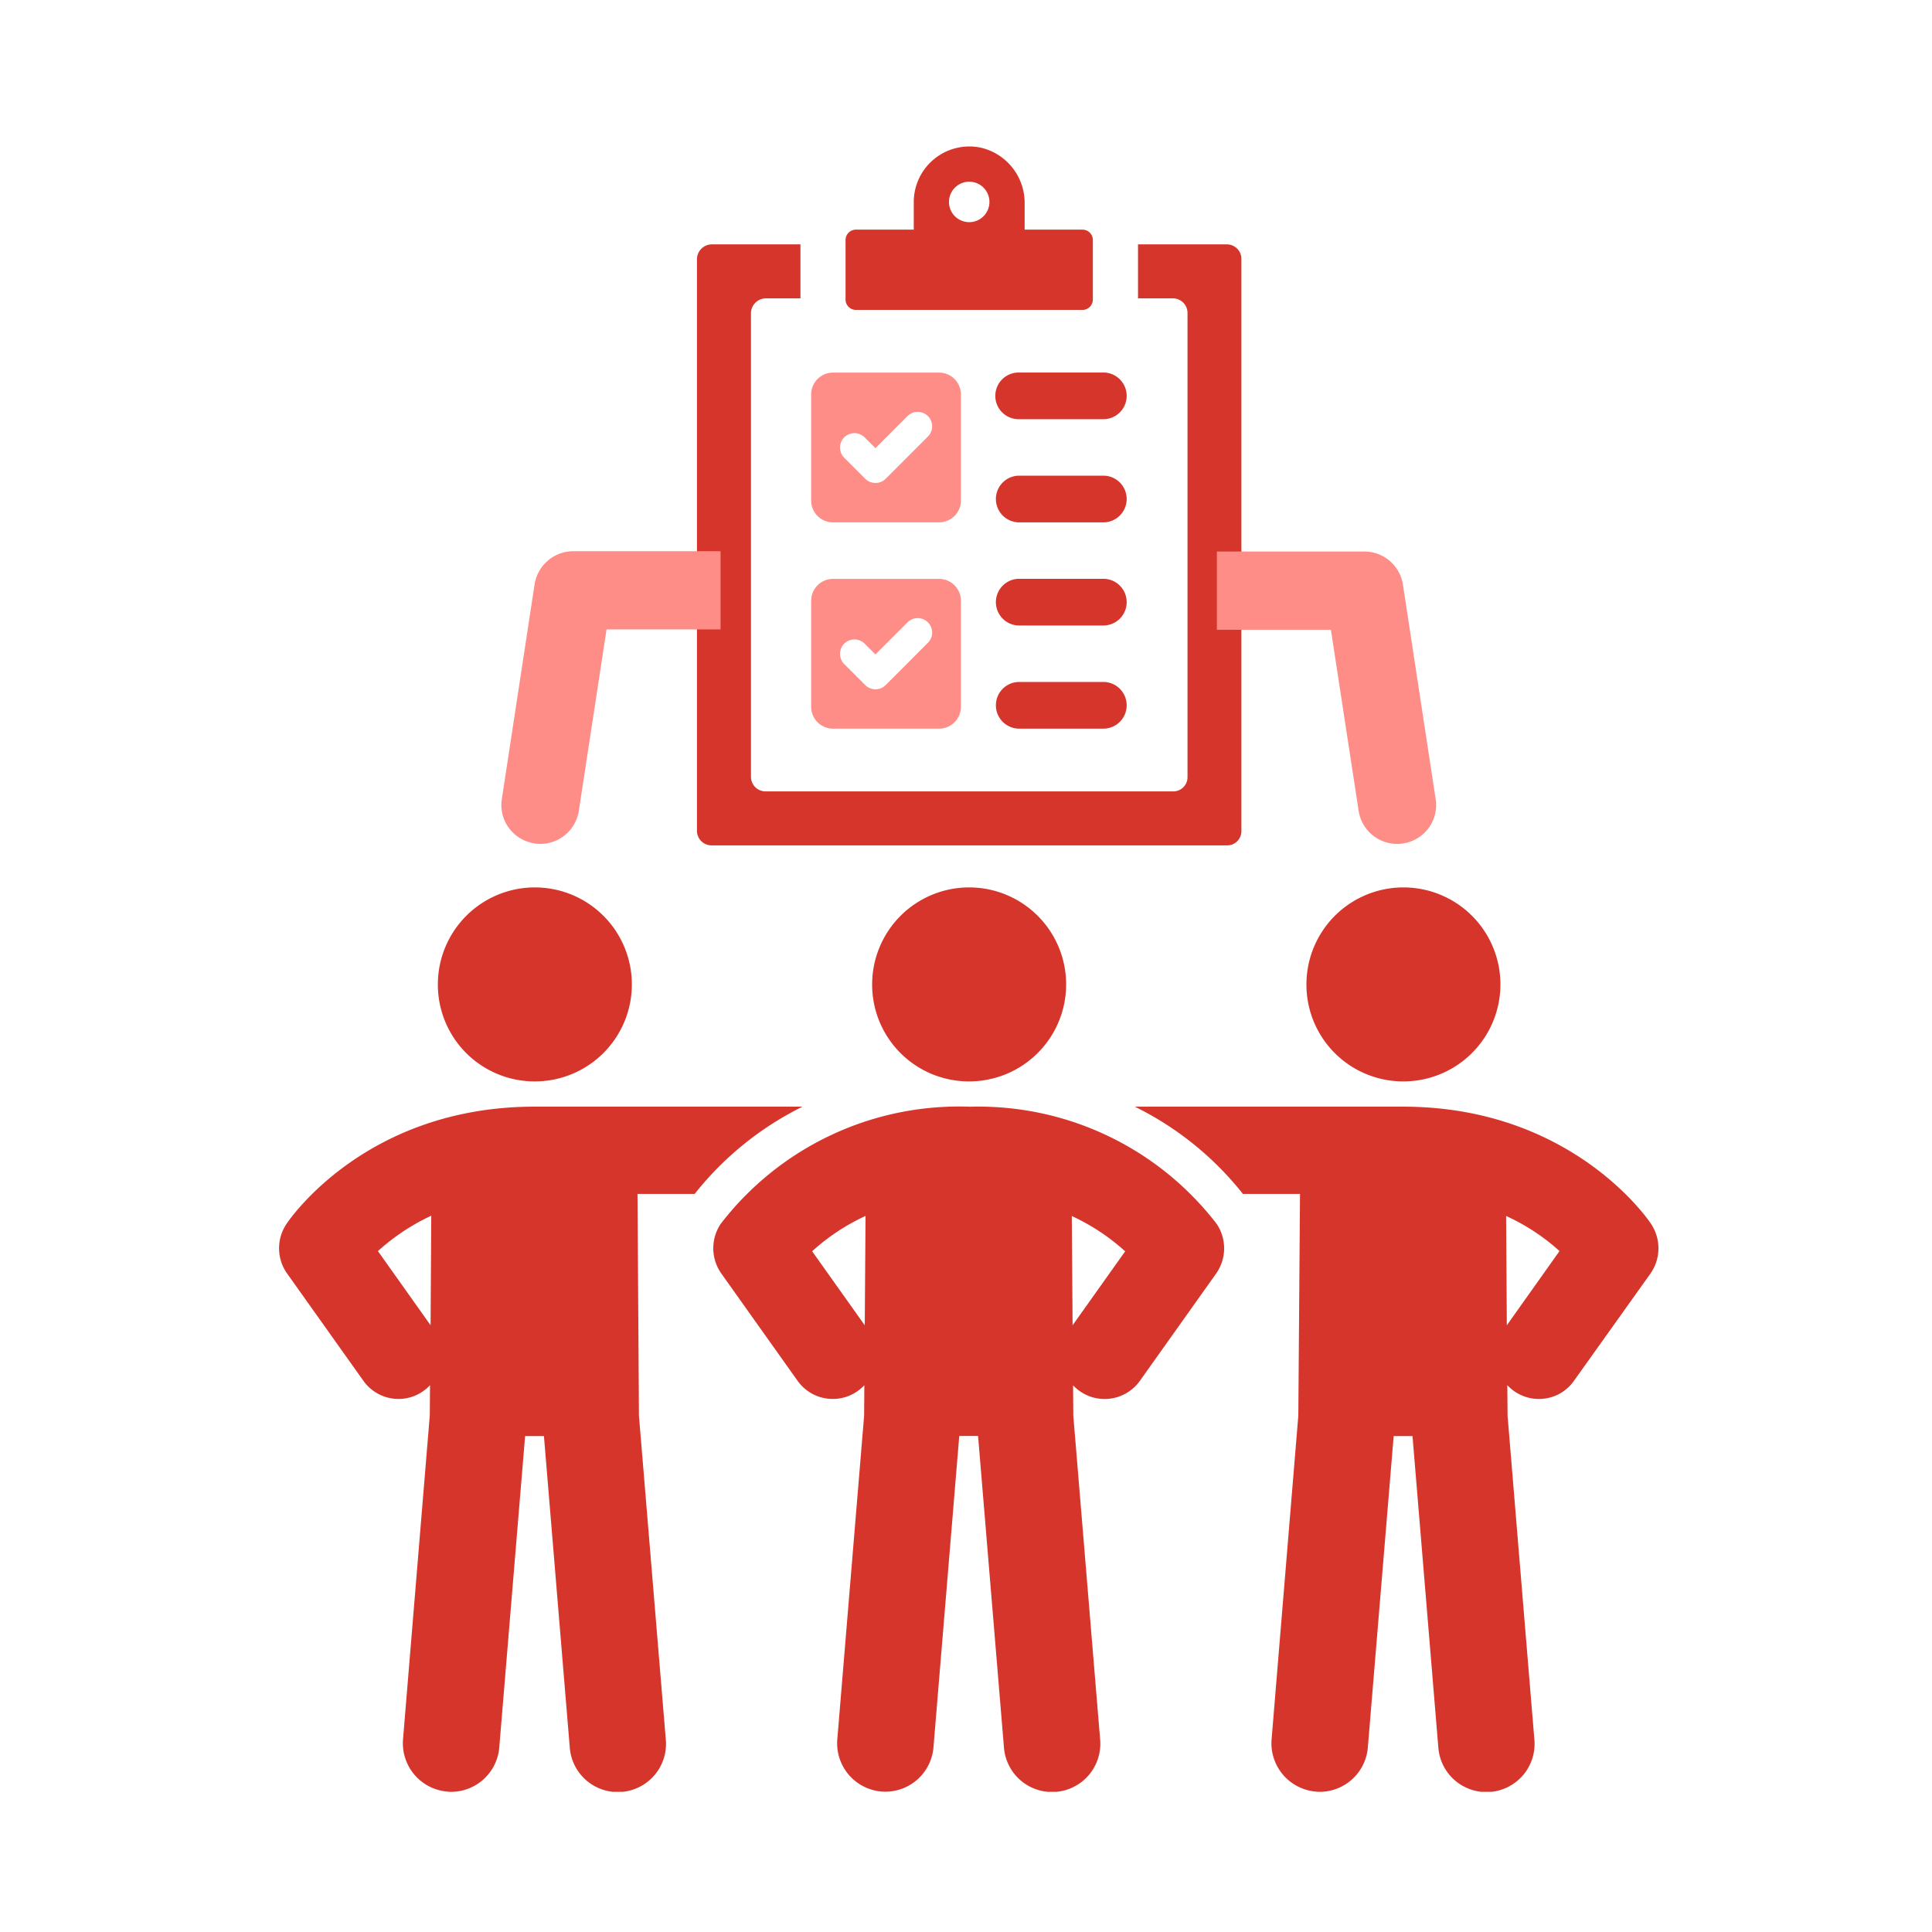<svg xmlns="http://www.w3.org/2000/svg" width="102" height="102"><defs><clipPath id="a"><path fill="#d6352c" d="M0 0h28.746v36.899H0z" data-name="長方形 3756"/></clipPath><clipPath id="b"><path fill="#d6352c" d="M0 0h72.825v75.467H0z" data-name="長方形 3757"/></clipPath></defs><g data-name="グループ 5978"><path fill="none" d="M0 0h102v102H0z" data-name="長方形 3768"/><g data-name="グループ 5967"><g data-name="グループ 5961"><g clip-path="url(#a)" data-name="グループ 5960" transform="translate(36.796 7.733)"><path fill="#d6352c" d="M15.752 13.172a1.23 1.23 0 0 0 1.228 1.227h4.509a1.233 1.233 0 0 0 0-2.465H16.98a1.232 1.232 0 0 0-1.228 1.238" data-name="パス 4860"/><path fill="#d6352c" d="M21.489 17.38H16.98a1.233 1.233 0 0 0 0 2.465h4.509a1.233 1.233 0 0 0 0-2.465" data-name="パス 4861"/><path fill="#d6352c" d="M21.489 22.825H16.98a1.233 1.233 0 0 0 0 2.465h4.509a1.233 1.233 0 0 0 0-2.465" data-name="パス 4862"/><path fill="#d6352c" d="M21.489 28.271H16.98a1.233 1.233 0 0 0 0 2.465h4.509a1.233 1.233 0 0 0 0-2.465" data-name="パス 4863"/><path fill="#ff8d87" d="M7.182 19.845h5.6a1.153 1.153 0 0 0 1.153-1.153v-5.6a1.153 1.153 0 0 0-1.153-1.153h-5.6a1.153 1.153 0 0 0-1.153 1.153v5.6a1.153 1.153 0 0 0 1.153 1.153m.593-4.487a.763.763 0 0 1 1.077 0l.571.57 1.692-1.693a.762.762 0 0 1 1.079 1.077l-2.231 2.231a.763.763 0 0 1-1.078 0l-1.109-1.109a.763.763 0 0 1 0-1.078" data-name="パス 4864"/><path fill="#ff8d87" d="M7.182 30.736h5.6a1.153 1.153 0 0 0 1.153-1.153v-5.6a1.153 1.153 0 0 0-1.153-1.153h-5.6a1.153 1.153 0 0 0-1.153 1.153v5.6a1.153 1.153 0 0 0 1.153 1.153m.593-4.487a.763.763 0 0 1 1.077 0l.571.57 1.692-1.693a.762.762 0 0 1 1.079 1.077l-2.231 2.232a.763.763 0 0 1-1.078 0l-1.109-1.109a.763.763 0 0 1 0-1.078" data-name="パス 4865"/><path fill="#d6352c" d="M27.986 5.168h-4.7v2.851h1.853a.771.771 0 0 1 .76.784v24.485a.75.75 0 0 1-.76.76H3.635a.77.77 0 0 1-.784-.76V8.803a.791.791 0 0 1 .784-.784h1.829V5.168H.784A.791.791 0 0 0 0 5.952v30.187a.771.771 0 0 0 .784.76h27.2a.75.75 0 0 0 .76-.76V5.952a.771.771 0 0 0-.76-.784" data-name="パス 4866"/><path fill="#d6352c" d="M8.394 8.629h11.958a.549.549 0 0 0 .549-.549V4.94a.549.549 0 0 0-.549-.549H17.3V3.023A2.992 2.992 0 0 0 14.994.065a2.935 2.935 0 0 0-3.548 2.863v1.463H8.394a.549.549 0 0 0-.549.549v3.14a.549.549 0 0 0 .549.549m5.979-6.769a1.068 1.068 0 1 1-1.068 1.068 1.071 1.071 0 0 1 1.068-1.068" data-name="パス 4867"/></g></g><g data-name="グループ 5963"><g clip-path="url(#b)" data-name="グループ 5962" transform="translate(14.733 19.133)"><path fill="#d6352c" d="M59.34 37.96a5.121 5.121 0 1 0-5.1-5.121 5.109 5.109 0 0 0 5.1 5.121" data-name="パス 4868"/><path fill="#d6352c" d="M72.438 45.486c-.166-.256-4.229-6.193-13.095-6.193H45.179a16.661 16.661 0 0 1 5.707 4.606h3.015l-.089 11.708-1.411 17.083a2.561 2.561 0 0 0 2.331 2.764 1.214 1.214 0 0 0 .216.013 2.555 2.555 0 0 0 2.535-2.354l1.363-16.429h.994l1.363 16.429a2.544 2.544 0 1 0 5.07-.422l-1.414-17.082-.013-1.612a2.363 2.363 0 0 0 .331.294 2.284 2.284 0 0 0 1.337.435 2.254 2.254 0 0 0 1.86-.973l4.025-5.643a2.322 2.322 0 0 0 .038-2.623m-7.617 5.349-.038-5.771a10.952 10.952 0 0 1 2.819 1.852Z" data-name="パス 4869"/><path fill="#d6352c" d="M13.484 37.96a5.121 5.121 0 1 0-5.1-5.121 5.109 5.109 0 0 0 5.1 5.121" data-name="パス 4870"/><path fill="#d6352c" d="M13.487 39.293C4.608 39.293.558 45.23.392 45.486a2.3 2.3 0 0 0 .038 2.623l4.012 5.643a2.276 2.276 0 0 0 1.872.973 2.249 2.249 0 0 0 1.325-.435 1.831 1.831 0 0 0 .331-.294l-.013 1.612L6.545 72.69a2.561 2.561 0 0 0 2.331 2.764 1.213 1.213 0 0 0 .216.013 2.555 2.555 0 0 0 2.535-2.355l1.363-16.429h.994l1.363 16.429a2.544 2.544 0 1 0 5.07-.422L19 55.607l-.076-11.708h3.019a16.724 16.724 0 0 1 5.694-4.607ZM8 50.835l-2.78-3.917a11.3 11.3 0 0 1 2.815-1.868Z" data-name="パス 4871"/><path fill="#d6352c" d="M36.412 37.96a5.121 5.121 0 1 0-5.1-5.121 5.109 5.109 0 0 0 5.1 5.121" data-name="パス 4872"/><path fill="#d6352c" d="M36.412 39.294a15.868 15.868 0 0 0-13.1 6.193 2.312 2.312 0 0 0 .04 2.619l4.017 5.652A2.28 2.28 0 0 0 30.9 54l-.011 1.6-1.416 17.088a2.557 2.557 0 0 0 2.327 2.763c.072.006.143.009.214.009a2.553 2.553 0 0 0 2.536-2.347l1.361-16.433h.993l1.366 16.436a2.548 2.548 0 1 0 5.078-.425l-1.416-17.086-.012-1.6a2.285 2.285 0 0 0 3.531-.242l4.017-5.652a2.311 2.311 0 0 0 .04-2.619 15.864 15.864 0 0 0-13.1-6.193m-5.486 11.537-2.778-3.908a11.08 11.08 0 0 1 2.819-1.866Zm10.972 0-.041-5.769a11.143 11.143 0 0 1 2.817 1.864Z" data-name="パス 4873"/><path fill="#ff8d87" stroke="#ff8d87" stroke-width="2" d="M57.984 23.522a1.06 1.06 0 0 0 1.045.9.531.531 0 0 0 .152-.015 1.042 1.042 0 0 0 .893-1.2l-1.727-11.322a1.06 1.06 0 0 0-1.045-.9h-6.79v2.13h5.878Z" data-name="パス 4874"/><path fill="#ff8d87" stroke="#ff8d87" stroke-width="2" d="M13.641 24.405a.522.522 0 0 0 .152.015 1.06 1.06 0 0 0 1.045-.9l1.593-10.422h5.878v-2.13h-6.787a1.073 1.073 0 0 0-1.045.913L12.75 23.203a1.042 1.042 0 0 0 .893 1.2" data-name="パス 4875"/></g></g></g></g></svg>